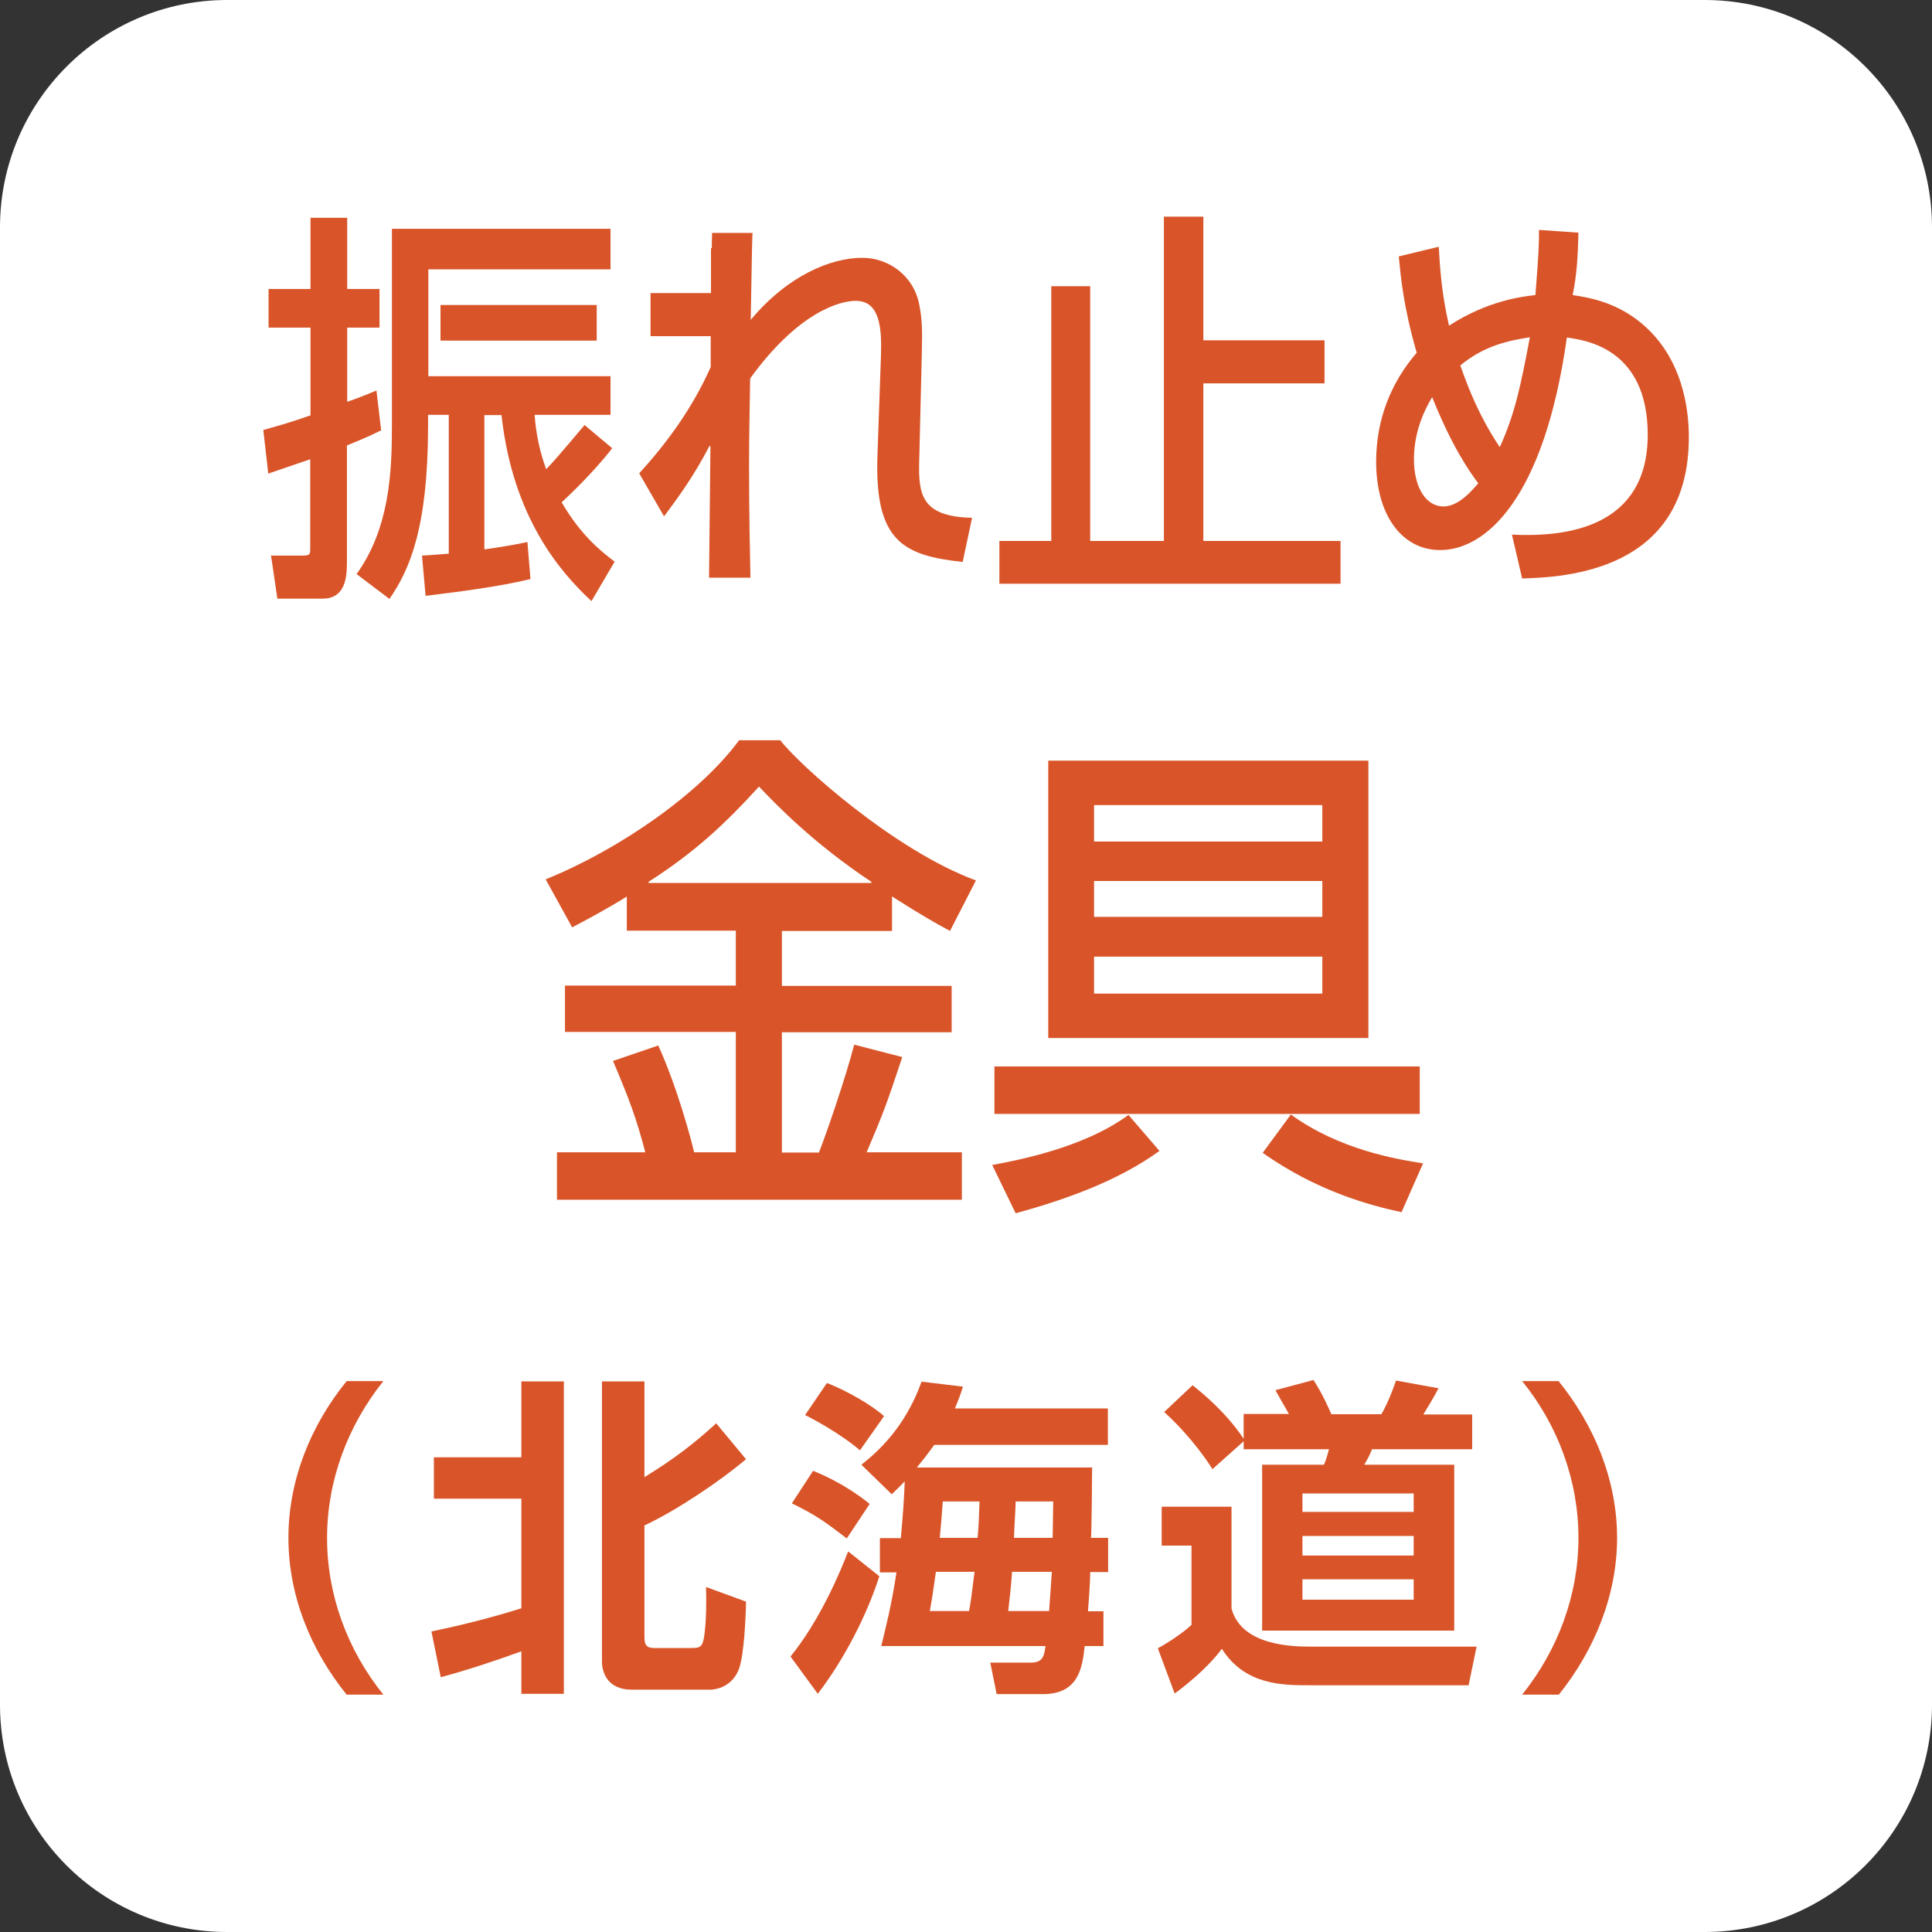 <?xml version="1.0" encoding="UTF-8"?>
<svg id="_レイヤー_1" data-name="レイヤー 1" xmlns="http://www.w3.org/2000/svg" viewBox="0 0 70 70">
  <rect x="0" y="0" width="70" height="70" fill="#333333" stroke="none"/>
  <defs>
    <style>
      .cls-1 {
        fill: #fff;
      }

      .cls-1, .cls-2 {
        stroke-width: 0px;
      }

      .cls-2 {
        fill: #d95529;
      }
    </style>
  </defs>
  <path class="cls-1" d="m70,61.76c0,4.55-3.69,8.24-8.24,8.24H8.23c-4.55,0-8.23-3.69-8.23-8.24V8.24C0,3.69,3.69,0,8.23,0h53.53c4.55,0,8.24,3.69,8.24,8.24v53.52Z"/>
  <g>
    <path class="cls-2" d="m17.53,19.91c.61-.09,1.05-.16,1.58-.27l.11,1.34c-1.15.28-2.53.45-3.8.61l-.13-1.46c.33-.02.38-.02.97-.07v-5.03h-.75v.38c0,3.77-.69,5.26-1.4,6.29l-1.19-.9c1.19-1.66,1.28-3.67,1.28-5.37v-7.14h7.92v1.47h-6.6v3.87h6.6v1.4h-2.75c.05.72.21,1.41.42,1.97.43-.44,1.29-1.49,1.39-1.6l1,.84c-.64.84-1.6,1.75-1.83,1.96.7,1.21,1.46,1.8,1.92,2.15l-.84,1.43c-1.14-1.06-2.85-3.03-3.26-6.74h-.62v4.89Zm-7.99-4.33c.42-.12.85-.23,1.71-.53v-3.18h-1.52v-1.4h1.52v-2.58h1.33v2.58h1.17v1.4h-1.17v2.69c.62-.22.73-.28,1.06-.41l.17,1.44c-.32.16-.48.24-1.24.55v4.24c0,.52-.05,1.31-.88,1.31h-1.64l-.23-1.56h1.17c.23,0,.25-.06.25-.22v-3.27c-.48.16-1.16.4-1.52.52l-.18-1.58Zm12.08-3.24h-5.66v-1.29h5.66v1.29Z"/>
    <path class="cls-2" d="m25.79,9c0-.13,0-.25.01-.56h1.47c-.02.15-.02.44-.07,3.15,1.35-1.62,2.92-2.25,4.04-2.25.97,0,1.84.66,2.05,1.62.12.55.13.96.11,1.81l-.09,3.74c-.04,1.3-.04,2.21,1.91,2.25l-.34,1.6c-2.13-.23-3.19-.73-3.09-3.81l.13-3.69c.03-.97-.04-1.96-.91-1.96-.62,0-2.11.44-3.83,2.81-.01.9-.04,1.8-.04,3.13,0,1.81.03,3.12.05,4.09h-1.5l.05-4.75-.03-.03c-.55,1.06-1.09,1.81-1.65,2.56l-.9-1.56c1.01-1.11,1.92-2.35,2.59-3.85v-1.12s-2.18,0-2.18,0v-1.56h2.19v-1.64Z"/>
    <polygon class="cls-2" points="43.6 7.85 43.6 12.33 47.99 12.33 47.99 13.89 43.6 13.89 43.6 19.6 48.57 19.6 48.57 21.15 36.21 21.15 36.21 19.6 38.09 19.6 38.09 10.37 39.5 10.37 39.5 19.6 42.17 19.6 42.17 7.85 43.6 7.85"/>
    <path class="cls-2" d="m57.19,8.44c-.02.85-.06,1.53-.21,2.25.57.09,1.55.24,2.49,1.02,1.49,1.24,1.72,3.09,1.72,4.13,0,4.89-4.52,5.07-6.04,5.12l-.37-1.59c1.96.1,4.92-.25,4.92-3.62,0-3.15-2.29-3.43-2.93-3.52-.82,5.83-2.93,7.7-4.59,7.7-1.38,0-2.32-1.26-2.32-3.2,0-1.52.53-2.86,1.47-3.95-.49-1.69-.58-2.78-.65-3.49l1.45-.35c.04.71.09,1.63.37,2.86,1.39-.9,2.61-1.05,3.13-1.11.13-1.6.13-1.87.13-2.36l1.43.1Zm-2.85,7.76c.54-1.18.76-2.22,1.09-3.98-.98.15-1.74.38-2.52,1.02.52,1.5,1.03,2.36,1.43,2.96m-2.45-1.81c-.41.68-.66,1.44-.66,2.25,0,1.03.44,1.71,1.07,1.71.56,0,1.05-.6,1.26-.84-.32-.43-.94-1.3-1.67-3.12"/>
    <path class="cls-2" d="m22.72,32.48c-.85.52-1.44.83-1.99,1.12l-.96-1.74c2.6-1.05,5.55-3.06,7.01-5.04h1.49c.71.92,4.15,4,7.09,5.08l-.94,1.83c-.57-.31-.95-.52-2.1-1.25v1.25h-3.99v1.99h6.15v1.68h-6.15v4.36h1.34c.26-.65.94-2.62,1.28-3.91l1.74.45c-.56,1.7-.69,2.04-1.29,3.45h3.45v1.72h-14.67v-1.72h3.2c-.32-1.21-.55-1.85-1.17-3.31l1.64-.56c.7,1.54,1.2,3.44,1.3,3.87h1.51v-4.36h-6.19v-1.68h6.19v-1.99h-3.95v-1.25Zm8.85-.49v-.04c-2.12-1.41-3.45-2.8-4.07-3.45-1.22,1.34-2.29,2.35-4,3.45v.04h8.07Z"/>
    <path class="cls-2" d="m47.91,30.49h-8.27v-1.32h8.27v1.32Zm-9.93,7.12h11.6v-10.05h-11.6v10.05Zm9.93-4.39h-8.27v-1.3h8.27v1.3Zm0,2.78h-8.27v-1.34h8.27v1.34Zm-11.88,4.36h15.41v-1.72h-15.41v1.72Zm4.85.04c-1.64,1.21-4.13,1.66-4.93,1.81l.85,1.75c1.78-.49,3.69-1.16,5.21-2.26l-1.12-1.3Zm10.68,1.75c-.96-.15-3.03-.49-4.79-1.77l-1.02,1.39c1.97,1.39,3.87,1.9,5.03,2.15l.78-1.77Z"/>
  </g>
  <g>
    <path class="cls-2" d="m12.56,61.4c-1.31-1.62-2.11-3.6-2.11-5.68s.8-4.07,2.11-5.68h1.33c-1.29,1.61-2.04,3.61-2.04,5.68s.74,4.07,2.04,5.68h-1.33Z"/>
    <path class="cls-2" d="m15.64,59.11c1.09-.23,2.18-.5,3.25-.84v-3.97h-3.17v-1.5h3.17v-2.75h1.54v11.32h-1.54v-1.54c-.96.35-1.93.67-2.92.94l-.34-1.67Zm6.17-9.06h1.54v3.47c1.13-.7,1.76-1.19,2.6-1.95l1.08,1.3c-.95.8-2.49,1.84-3.68,2.4v4.07c0,.3.12.37.36.37h1.37c.31,0,.38-.06.44-.46.07-.56.08-1.22.06-1.75l1.45.53c-.01.59-.07,1.94-.26,2.45-.2.52-.66.74-1.07.74h-2.81c-.89,0-1.08-.64-1.08-1.02v-10.13Z"/>
    <path class="cls-2" d="m28.64,60.02c1.09-1.34,1.82-3.11,2.09-3.81l1.13.9c-.46,1.44-1.29,3.03-2.23,4.26l-.98-1.34Zm2.04-4.28c-.8-.61-1.09-.83-1.99-1.27l.77-1.18c1.04.42,1.74.95,2.05,1.2l-.83,1.25Zm.48-3.19c-.72-.62-1.78-1.18-1.99-1.28l.79-1.16c.77.29,1.69.85,2.07,1.2l-.88,1.25Zm8.41.6c0,.31-.02,2.42-.04,2.57h.62v1.24h-.65c0,.44-.07,1.25-.08,1.42h.56v1.26h-.68c-.08.74-.2,1.74-1.5,1.74h-1.69l-.23-1.14h1.45c.42,0,.5-.18.55-.6h-5.95c.14-.59.37-1.45.55-2.67h-.6v-1.24h.76c.07-.82.11-1.27.14-2.06-.16.17-.24.25-.47.47l-1.1-1.07c.59-.47,1.58-1.34,2.18-3.01l1.5.18c-.08.26-.14.42-.29.79h5.54v1.32h-6.29c-.29.4-.42.56-.63.82h6.33Zm-4.46,5.22c.07-.37.08-.48.2-1.42h-1.4c-.12.84-.13.91-.22,1.42h1.42Zm.31-2.65c.04-.46.05-.67.07-1.32h-1.33c-.04.55-.06.8-.11,1.32h1.37Zm2.59,2.65c.05-.61.06-.85.1-1.42h-1.44c-.05.64-.08.91-.14,1.42h1.49Zm.13-2.65c.01-.61.01-.71.02-1.32h-1.36c0,.18-.06,1.1-.06,1.32h1.39Z"/>
    <path class="cls-2" d="m42.1,54.59h2.52v3.69c.37,1.38,2.29,1.38,2.91,1.38h5.97l-.29,1.4h-5.76c-.98,0-2.34,0-3.18-1.32-.55.74-1.37,1.37-1.71,1.62l-.61-1.64c.32-.17.91-.55,1.22-.85v-2.87h-1.08v-1.42Zm2.96-2.37l-1.13,1.01c-.4-.64-1.07-1.46-1.75-2.07l1.03-.97c.32.26,1.19.95,1.85,1.94v-.9h1.64c-.17-.29-.41-.72-.49-.86l1.38-.37c.14.22.31.48.65,1.24h1.81c.19-.32.41-.85.53-1.22l1.54.28c-.16.31-.42.74-.55.95h1.77v1.26h-3.63c-.07.19-.17.37-.28.56h3.26v6.01h-6.96v-6.01h2.24c.08-.19.14-.4.18-.56h-3.09v-.26Zm2.13,1.89v.67h4.03v-.67h-4.03Zm0,1.54v.71h4.03v-.71h-4.03Zm0,1.57v.74h4.03v-.74h-4.03Z"/>
    <path class="cls-2" d="m55.15,61.4c1.3-1.62,2.04-3.61,2.04-5.68s-.74-4.08-2.04-5.68h1.32c1.31,1.62,2.12,3.6,2.12,5.68s-.82,4.07-2.11,5.68h-1.33Z"/>
  </g>
</svg>